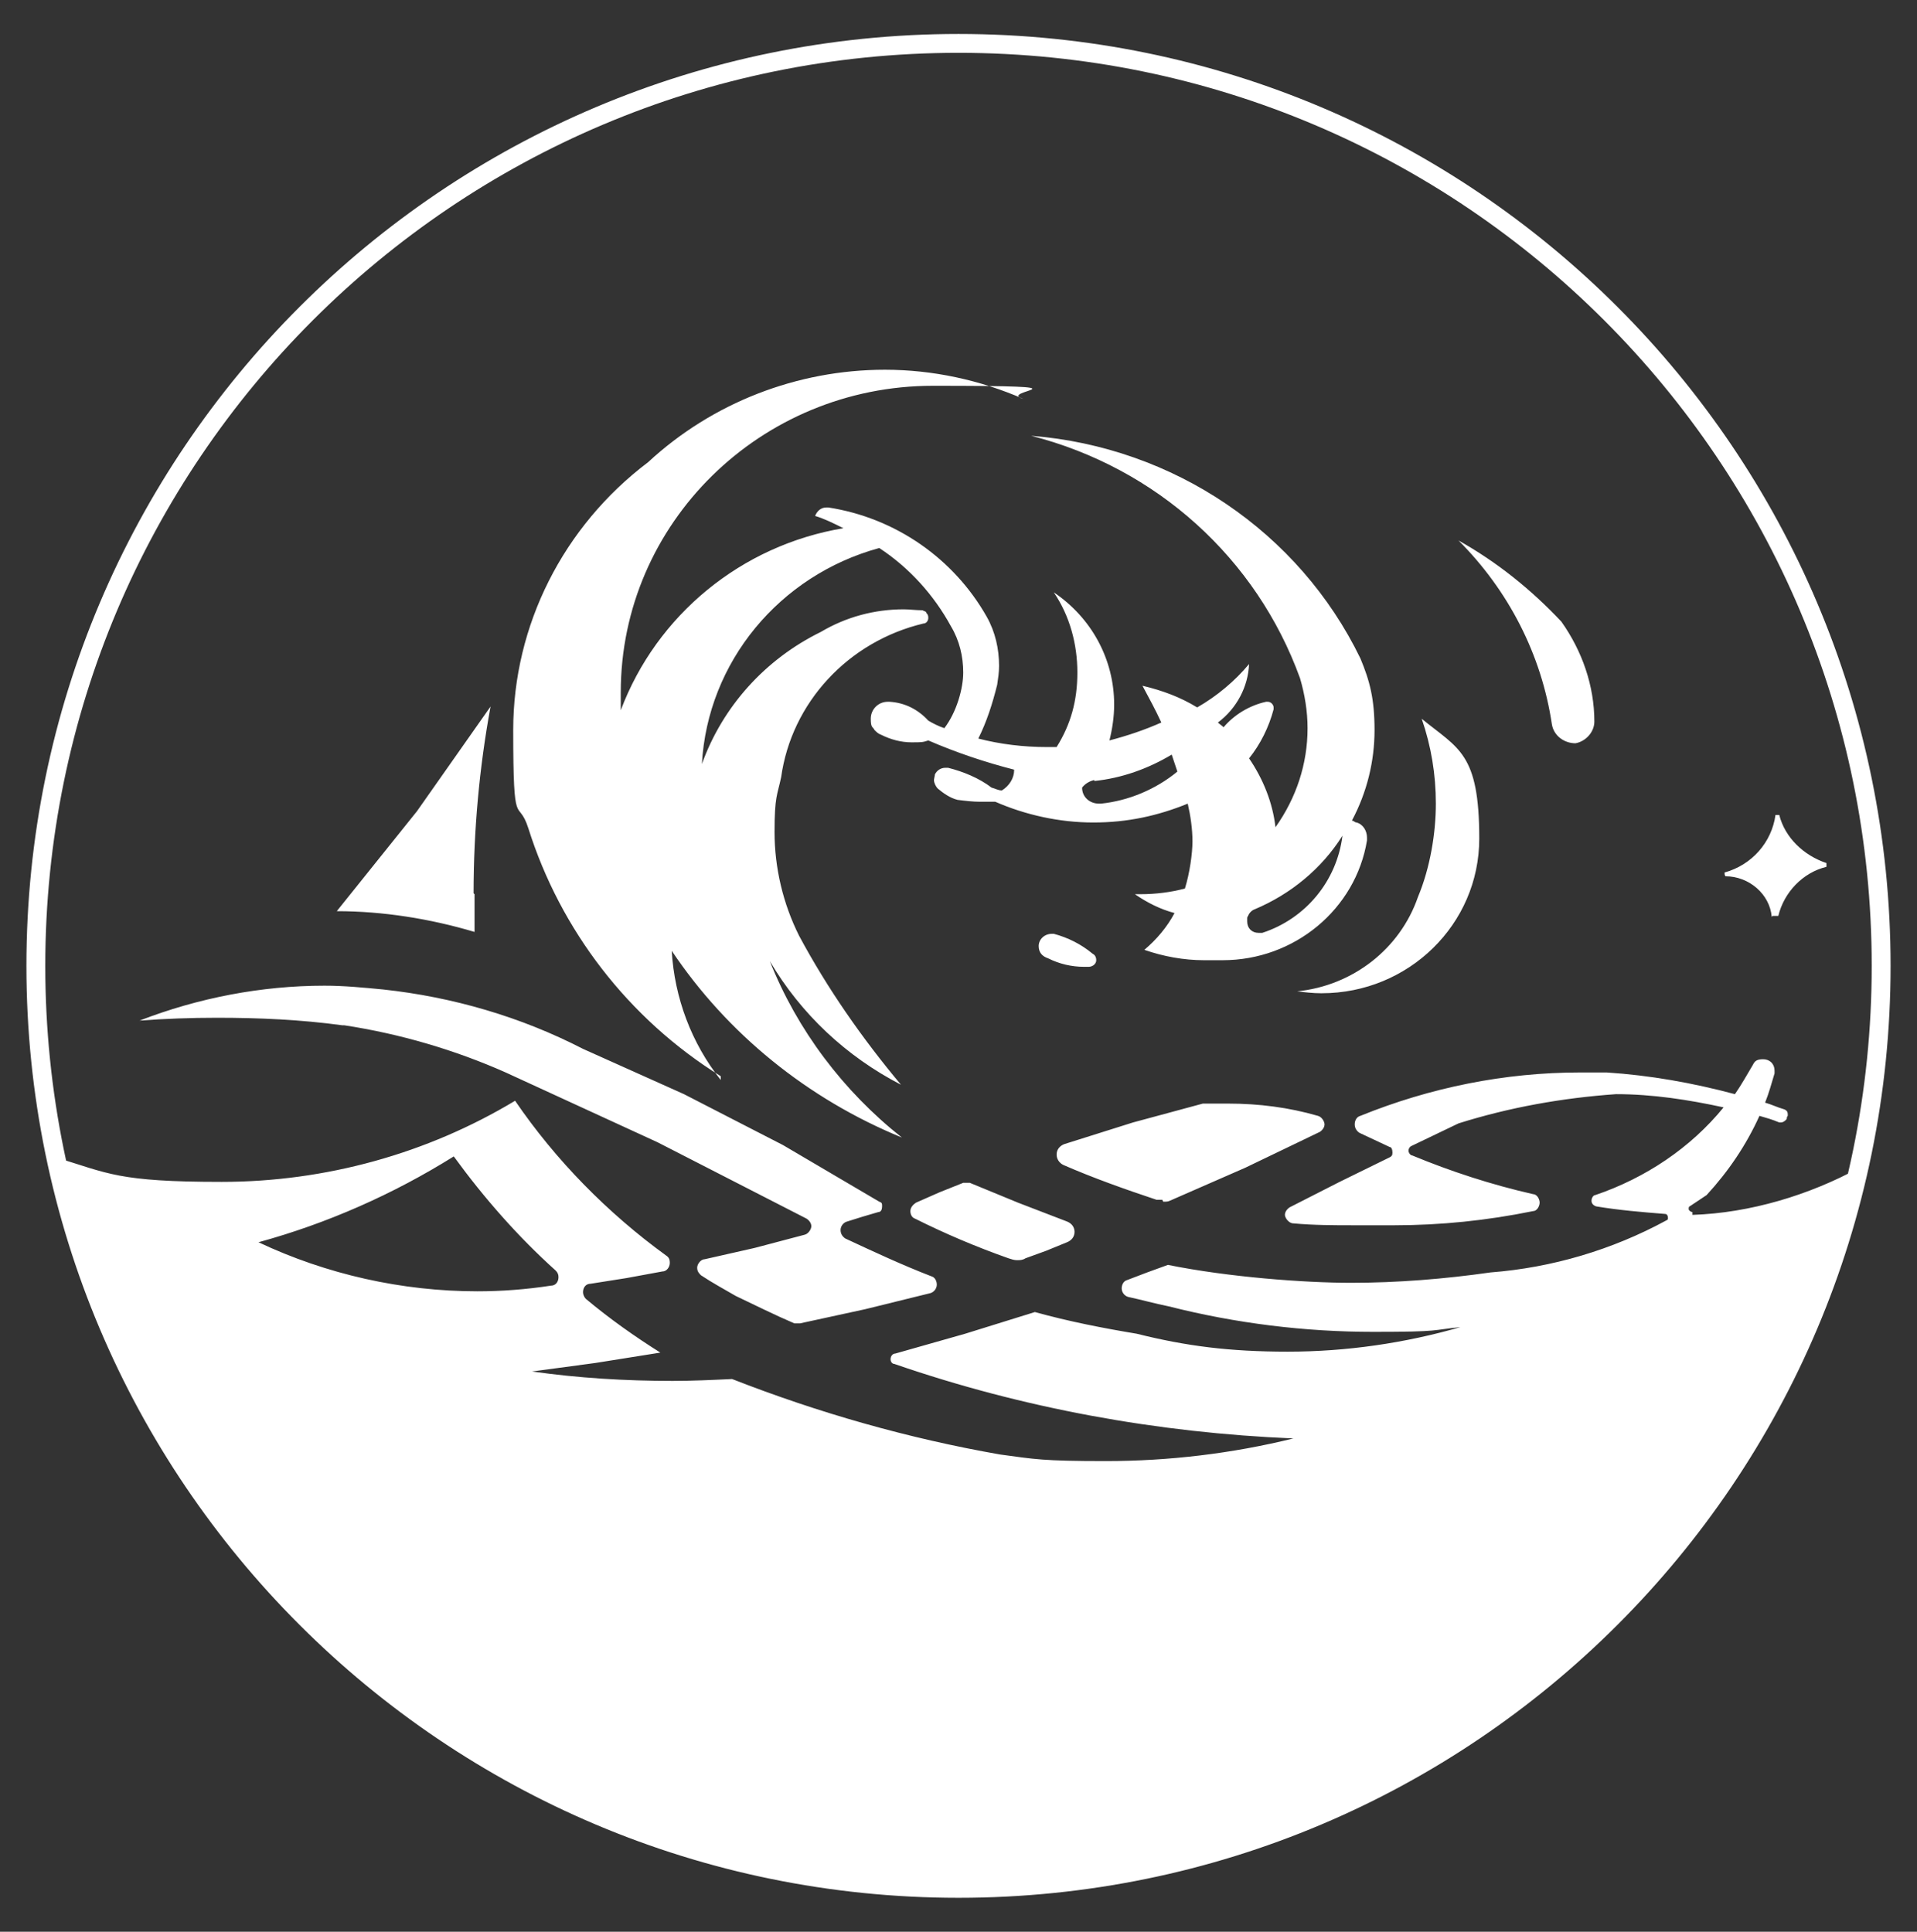 <?xml version="1.0" encoding="UTF-8"?>
<svg xmlns="http://www.w3.org/2000/svg" version="1.1" viewBox="0 0 203.2 204.8">
  <rect x="0" y="0" width="203.2" height="204.8" fill="#333333" stroke="none"/>
  <defs>
    <style>
      .cls-1 {
        fill: #fff;
        mix-blend-mode: screen;
      }

      .cls-2 {
        isolation: isolate;
      }

      .cls-3 {
        fill: none;
        stroke: #fff;
        stroke-miterlimit: 10;
        stroke-width: 2px;
      }
    </style>
  </defs>
  <!-- Generator: Adobe Illustrator 28.6.0, SVG Export Plug-In . SVG Version: 1.2.0 Build 709)  -->
  <g class="cls-2">
    <g id="_レイヤー_1" data-name="レイヤー_1">
      <path class="cls-3" d="M101.6,200.2c-54,0-97.8-43.8-97.8-97.8,0-54,43.8-97.8,97.8-97.8,54,0,97.8,43.8,97.8,97.8,0,54-43.8,97.8-97.8,97.8Z"/>
      <path class="cls-1" d="M179.4,128.5c-.2,0-.4-.2-.4-.3s0-.3.1-.3c.6-.4,1.2-.8,1.8-1.2,2.3-2.5,4.2-5.3,5.6-8.4.7.2,1.4.4,2.1.7,0,0,.2,0,.2,0,.2,0,.5-.2.6-.4,0-.1,0-.2.1-.3,0,0,0-.1,0-.2,0-.2-.1-.4-.4-.5-.7-.2-1.3-.5-2-.7.4-1,.7-2.1,1-3.1,0-.1,0-.2,0-.3,0-.7-.5-1.2-1.2-1.2s-.9.2-1.1.6c-.6,1-1.2,2.1-1.9,3.1-4.5-1.2-9-2-13.6-2.3-.9,0-1.9,0-2.8,0-8,0-15.9,1.6-23.3,4.6-.4.1-.6.5-.6.9s.2.7.5.9c1.1.5,2.1,1,3.2,1.5.2,0,.3.3.3.6s-.1.4-.3.5l-5.3,2.6-5.3,2.7c-.3.2-.5.5-.5.8s.4.9.9.9c2.2.2,4.3.2,6.5.2s.9,0,1.3,0c1,0,2,0,2.9,0,4.9,0,9.8-.5,14.7-1.5.4,0,.7-.5.7-.9s-.3-.9-.7-.9c-4.4-1-8.7-2.4-12.8-4.1-.2,0-.4-.3-.4-.5s.1-.4.3-.5l2.5-1.2,2.5-1.2c5.4-1.7,11-2.7,16.7-3.1,3.9,0,7.7.6,11.4,1.4-3.5,4.3-8.3,7.5-13.6,9.3-.2,0-.4.3-.4.6s.2.5.5.6c2.4.4,4.8.6,7.3.8.2,0,.3.2.3.4s0,.2-.2.3c-5.7,3.1-12.1,5-18.6,5.5-4.9.7-9.9,1.1-14.8,1.1s-13-.6-19.4-1.9l-2.2.8-2.1.8c-.4.1-.6.5-.6.9s.3.8.7.9c1.4.3,2.8.7,4.3,1,7.1,1.8,14.4,2.7,21.7,2.7s6.1-.2,9.2-.5c-5.9,1.7-12.1,2.6-18.3,2.6s-10.8-.6-16-1.9c-3.6-.6-7.2-1.3-10.8-2.3l-7.4,2.3-7.4,2.1c-.3,0-.5.3-.5.6s.2.5.4.5c13.6,4.7,27.9,7.3,42.3,7.9-6.5,1.6-13.2,2.4-19.9,2.4s-7.5-.2-11.2-.7c-9.7-1.7-19.2-4.4-28.4-8-2.1.1-4.2.2-6.3.2-5,0-10-.3-14.9-1l6.7-.9,6.9-1.1c-2.7-1.7-5.4-3.6-7.9-5.7-.2-.2-.3-.5-.3-.7,0-.5.3-.9.8-.9l3.8-.6,3.8-.7c.5,0,.8-.5.8-.9s-.1-.6-.4-.8c-6.2-4.5-11.7-10.1-16-16.4-9.3,5.6-20.1,8.6-31.1,8.6s-12-.9-17.6-2.6c8.5,44.2,48.1,77.8,95.7,77.8s86.6-33,95.5-76.7c-5.3,2.9-11.6,4.8-17.7,5ZM27.4,131.7c7.3-2,14.3-5.1,20.7-9.1,3.2,4.4,6.8,8.5,10.8,12.1.2.2.3.4.3.7,0,.5-.3.9-.8.9-2.6.4-5.2.6-7.8.6-8,0-16-1.8-23.2-5.2ZM102.9,125.4c-.1,0-.3,0-.4,0s-.2,0-.4,0l-2.5,1-2.5,1.1c-.3.2-.6.5-.6.9s.2.7.5.8c3.2,1.6,6.5,3,9.9,4.2.3.1.6.2.9.2s.6,0,.9-.2l2.2-.8,2.2-.9c.5-.2.8-.6.8-1.1s-.3-.9-.8-1.1l-5.2-2-5.1-2.1ZM36.5,108.7c5.9.9,11.7,2.6,17.1,5l16.1,7.4,15.8,8.1c.3.2.5.5.5.8s-.3.8-.7.9l-5.3,1.4-5.3,1.2c-.4,0-.8.5-.8.9s.2.6.4.8c1.2.8,2.5,1.5,3.7,2.2,2.1,1,4.1,2,6.2,2.9.1,0,.3,0,.4,0s.1,0,.2,0l6.9-1.5,6.9-1.7c.4-.1.7-.5.7-.9s-.2-.8-.6-.9c-3.1-1.2-6.1-2.6-9.1-4-.3-.2-.5-.5-.5-.9s.3-.8.7-.9l1.6-.5,1.7-.5c.3,0,.4-.3.4-.6s0-.4-.3-.5l-10.2-6-10.5-5.4-10.7-4.8c-6.6-3.4-13.8-5.5-21.2-6.3-2.1-.2-4.1-.4-6.2-.4-6.7,0-13.4,1.3-19.6,3.7,2.7-.2,5.4-.3,8.2-.3,4.5,0,8.9.2,13.3.8ZM114.9,102.5c0,0,.1,0,.2,0,0,0,.2,0,.3,0,.4,0,.8-.3.8-.7s-.2-.6-.4-.7c-1.2-1-2.6-1.7-4.1-2.1,0,0-.1,0-.2,0-.8,0-1.4.6-1.4,1.3s.4,1.1,1,1.3c1.2.6,2.5.9,3.8.9ZM76.4,114.5c-3.1-3.9-4.9-8.7-5.2-13.7,5.9,8.8,14.4,15.7,24.4,19.8-6.2-4.9-11.1-11.4-14-18.7,3.3,5.6,8.1,10.1,13.9,13.1-4.1-4.9-7.8-10.2-10.8-15.8-1.7-3.4-2.6-7.2-2.6-11s.3-3.9.7-5.8c1.1-7.9,7.1-14.4,15.1-16.3.3,0,.5-.3.5-.6s-.1-.4-.2-.5c0-.2-.3-.2-.4-.3-.7,0-1.4-.1-2-.1-3.1,0-6.1.8-8.8,2.4-5.9,2.9-10.4,7.9-12.6,14,.6-10.8,8.2-20,18.8-22.9,3.2,2.1,5.8,5,7.6,8.3.9,1.5,1.3,3.2,1.3,4.9s-.7,4.2-2,5.9c-.6-.2-1.2-.5-1.7-.8-1.1-1.2-2.5-1.9-4.1-2,0,0-.1,0-.2,0-1,0-1.8.8-1.8,1.8s.2.8.4,1.2c.2.2.4.4.7.5,1,.5,2.1.8,3.2.8s1.2,0,1.8-.2c3,1.3,6,2.3,9.1,3.1,0,.9-.5,1.7-1.3,2.2-.4,0-.7-.2-1.1-.3-1.3-1-3-1.7-4.6-2.1,0,0-.2,0-.3,0-.5,0-.9.3-1.1.7,0,.1-.1.5-.1.6,0,.3.2.7.4.9.6.5,1.3,1,2.1,1.2.8.1,1.6.2,2.4.2s1.1,0,1.6,0c3.2,1.4,6.8,2.2,10.4,2.2s6.8-.7,10-2c.3,1.3.5,2.7.5,4s-.3,3.4-.8,5c-1.5.4-3.1.6-4.7.6s-.4,0-.6,0c1.3.9,2.7,1.6,4.2,2-.8,1.5-1.9,2.8-3.2,3.9,2,.7,4.2,1.1,6.3,1.1s1.1,0,1.6,0c.1,0,.3,0,.4,0,7.6,0,14.1-5.4,15.3-12.7,0,0,0-.2,0-.3,0-.7-.4-1.4-1.1-1.6-.2,0-.3-.2-.5-.2,1.6-3,2.4-6.3,2.4-9.6s-.5-5.2-1.5-7.6c-6.5-13.4-19.8-22.4-34.9-23.6,13.3,3.4,23.9,13,28.5,25.7.5,1.7.8,3.5.8,5.3,0,3.8-1.2,7.4-3.4,10.5-.3-2.6-1.3-5.1-2.8-7.3,1.2-1.5,2.1-3.3,2.6-5.2,0,0,0,0,0-.2,0-.3-.3-.6-.6-.6s-.1,0-.2,0c-1.8.4-3.4,1.4-4.5,2.7-.2-.2-.4-.3-.6-.5,2-1.5,3.2-3.8,3.3-6.2-1.5,1.8-3.4,3.4-5.5,4.6-1.8-1.1-3.7-1.8-5.8-2.3.7,1.3,1.4,2.6,2,3.9-1.8.8-3.6,1.4-5.5,1.9.3-1.2.5-2.5.5-3.8,0-4.8-2.4-9.2-6.4-11.9,1.7,2.5,2.5,5.5,2.5,8.5s-.7,5.5-2.2,7.9c-.4,0-.7,0-1.1,0-2.4,0-4.9-.3-7.2-.9.9-1.8,1.5-3.7,2-5.7.1-.7.2-1.3.2-2,0-1.8-.4-3.6-1.3-5.2-3.5-6.2-9.7-10.5-16.8-11.6,0,0-.1,0-.2,0-.6,0-1,.4-1.2.9,1,.3,2,.8,3,1.3-10.8,1.8-19.8,9.2-23.6,19.3,0-.6,0-1.2,0-1.9,0-17.9,14.8-32.5,33.1-32.5s6.5.5,9.6,1.4c-4.6-2-9.6-3.1-14.7-3.1-9.3,0-18.3,3.5-25.1,9.8-9,6.8-14.3,17.3-14.3,28.4s.5,7,1.6,10.4c3.4,10.8,10.6,20.2,20.4,26.3ZM132.2,97.4c0-.1,0-.2.1-.3.1-.3.4-.6.7-.7,3.8-1.6,7.1-4.3,9.3-7.8-.6,4.8-3.9,8.8-8.5,10.3-.1,0-.3,0-.4,0-.7,0-1.2-.5-1.2-1.2s0-.3,0-.4ZM116,82.8c2.9-.3,5.7-1.3,8.2-2.8.2.6.4,1.2.6,1.8-2.3,1.9-5.2,3.1-8.1,3.4,0,0-.1,0-.2,0-1,0-1.8-.7-1.8-1.7.3-.4.8-.7,1.3-.8ZM187.9,97.1c.2,0,.4,0,.6,0,.6-2.5,2.6-4.6,5.1-5.2,0-.1,0-.3,0-.4-2.4-.8-4.4-2.7-5-5.1-.1,0-.3,0-.4,0-.4,2.9-2.5,5.3-5.4,6.1,0,.1,0,.3.1.4,2.5,0,4.7,1.9,4.9,4.3ZM50.2,94.7c0-6.6.6-13.3,1.8-19.8l-7.8,11.1-8.5,10.6c4.9,0,9.9.8,14.6,2.2,0-1.3,0-2.7,0-4ZM140.1,105.3c9.2,0,16.7-7.3,16.7-16.4s-2.2-9.5-6.1-12.7c1,2.9,1.5,5.9,1.5,9s-.6,6.8-1.9,9.9c-1.9,5.5-6.9,9.4-12.8,10,.8.1,1.7.2,2.5.2ZM123.3,127.4c.3,0,.5,0,.7-.1l8-3.5,7.9-3.8c.3-.2.5-.5.5-.8s-.3-.8-.7-.9c-3.1-.9-6.3-1.3-9.5-1.3s-1.8,0-2.7,0l-7.4,2-7.3,2.3c-.5.2-.8.6-.8,1.1s.3.9.7,1.1c3.2,1.4,6.6,2.6,9.9,3.7.2,0,.4,0,.6,0ZM167,78.8c1.1-.2,2-1.2,2-2.3,0-3.8-1.3-7.5-3.5-10.6-3.2-3.4-6.8-6.3-10.9-8.6,5.3,5.3,8.8,12.1,9.9,19.5.2,1.2,1.3,2,2.5,2Z"/>
    </g>
  </g>
</svg>